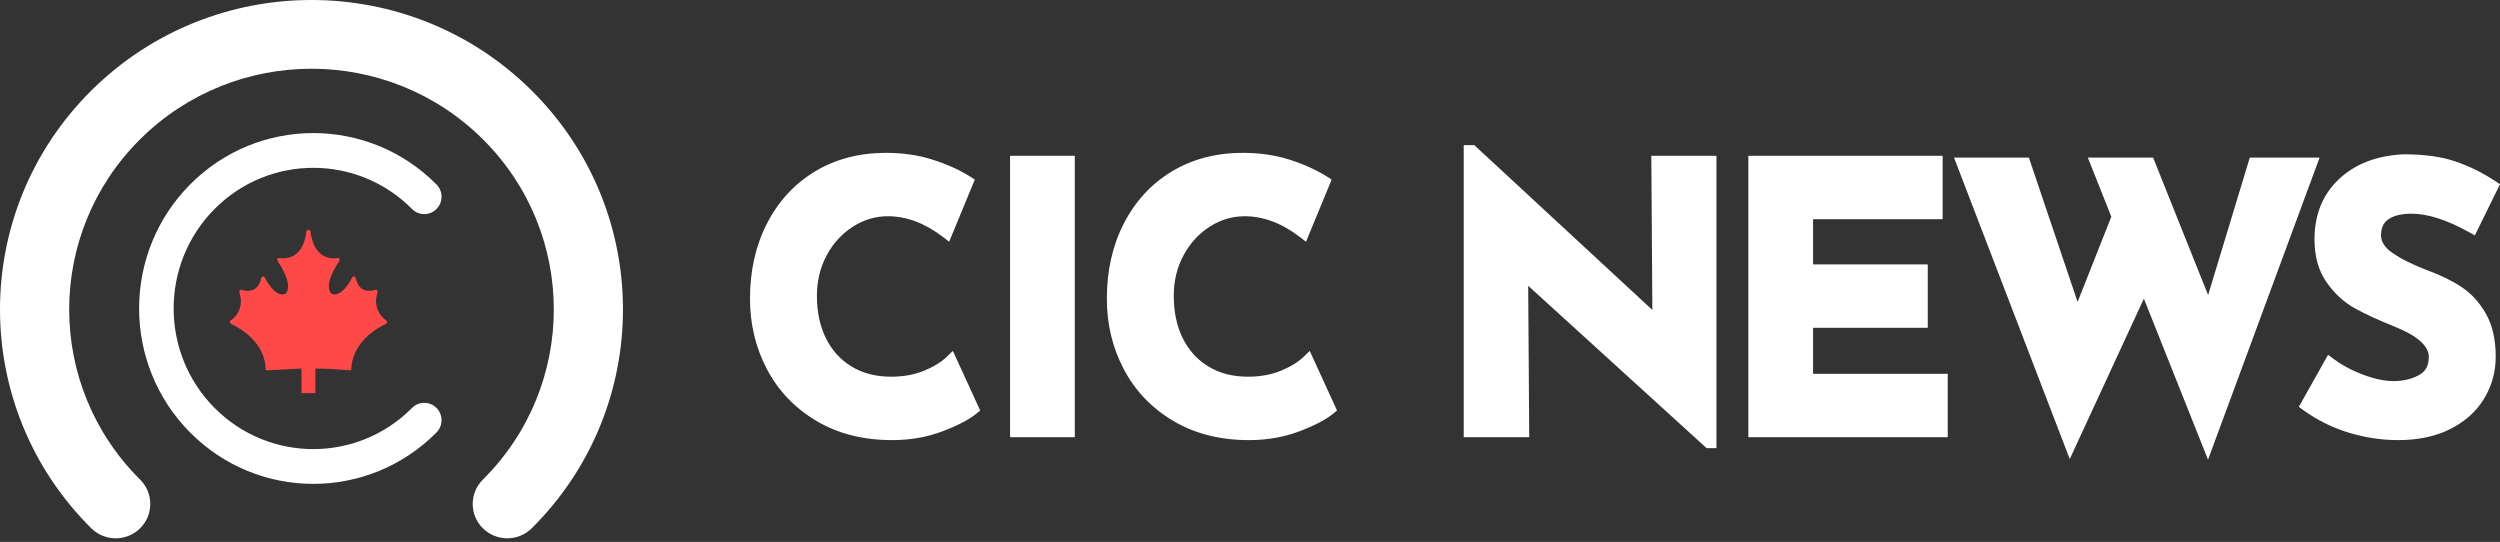 <?xml version="1.0" encoding="UTF-8"?> <svg xmlns="http://www.w3.org/2000/svg" width="143" height="31" viewBox="0 0 143 31" fill="none"><rect x="0" y="0" width="143" height="31" fill="#333333" stroke="none"/><g clip-path="url(#clip0_1374_237952)"><path fill-rule="evenodd" clip-rule="evenodd" d="M8.017 7.964C2.604 13.341 2.604 22.059 8.017 27.436C8.789 28.203 8.789 29.448 8.017 30.216C7.244 30.983 5.991 30.983 5.219 30.216C-1.74 23.303 -1.74 12.096 5.219 5.184C12.177 -1.728 23.458 -1.728 30.416 5.184C37.374 12.096 37.374 23.303 30.416 30.216C29.643 30.983 28.391 30.983 27.618 30.216C26.845 29.448 26.845 28.203 27.618 27.436C33.031 22.059 33.031 13.341 27.618 7.964C22.205 2.587 13.43 2.587 8.017 7.964ZM12.272 23.333C15.392 26.474 20.45 26.474 23.57 23.333C23.956 22.945 24.581 22.945 24.966 23.333C25.352 23.721 25.352 24.351 24.966 24.739C21.075 28.657 14.767 28.657 10.876 24.739C6.984 20.821 6.984 14.468 10.876 10.55C14.767 6.632 21.075 6.632 24.966 10.55C25.352 10.938 25.352 11.568 24.966 11.956C24.581 12.344 23.956 12.344 23.57 11.956C20.45 8.814 15.392 8.814 12.272 11.956C9.152 15.098 9.152 20.191 12.272 23.333Z" fill="white"></path><path fill-rule="evenodd" clip-rule="evenodd" d="M21.594 16.719C21.607 16.679 21.596 16.635 21.566 16.606C21.536 16.577 21.492 16.568 21.453 16.582C21.449 16.584 21.07 16.723 20.754 16.548C20.552 16.436 20.415 16.218 20.345 15.9C20.335 15.854 20.297 15.819 20.252 15.814C20.206 15.808 20.161 15.833 20.141 15.876C20.136 15.888 19.56 17.075 18.958 16.801C18.941 16.787 18.86 16.715 18.825 16.547C18.771 16.285 18.829 15.791 19.411 14.927C19.436 14.889 19.436 14.84 19.411 14.803C19.385 14.765 19.34 14.747 19.296 14.758C19.292 14.759 18.826 14.865 18.407 14.571C18.06 14.328 17.842 13.88 17.76 13.242C17.752 13.184 17.701 13.142 17.644 13.147C17.587 13.143 17.536 13.184 17.528 13.242C17.446 13.879 17.229 14.325 16.883 14.57C16.467 14.864 15.996 14.758 15.992 14.758C15.949 14.748 15.903 14.765 15.877 14.803C15.852 14.84 15.852 14.889 15.877 14.927C16.452 15.78 16.515 16.272 16.466 16.534C16.433 16.712 16.348 16.787 16.33 16.801C15.729 17.075 15.153 15.888 15.147 15.875C15.127 15.833 15.083 15.808 15.037 15.814C14.991 15.819 14.953 15.854 14.943 15.9C14.873 16.218 14.736 16.436 14.534 16.548C14.219 16.723 13.839 16.584 13.836 16.582C13.797 16.567 13.753 16.576 13.723 16.606C13.692 16.635 13.681 16.679 13.694 16.719C14.037 17.803 13.234 18.306 13.2 18.326C13.165 18.347 13.145 18.386 13.147 18.426C13.149 18.467 13.172 18.503 13.209 18.521C15.24 19.491 15.194 21.018 15.191 21.083C15.189 21.125 15.211 21.165 15.248 21.185C15.255 21.189 17.249 21.08 17.249 21.08C17.249 21.08 17.248 22.424 17.248 22.488C17.311 22.488 17.977 22.488 18.04 22.488L18.04 21.081C19.241 21.089 20.021 21.196 20.04 21.185C20.077 21.165 20.099 21.125 20.097 21.083C20.096 21.067 20.041 19.494 22.079 18.521C22.116 18.503 22.14 18.467 22.142 18.426C22.143 18.386 22.123 18.347 22.088 18.326C22.08 18.321 21.249 17.808 21.594 16.719Z" fill="#FF4949"></path><path fill-rule="evenodd" clip-rule="evenodd" d="M84.331 8.303L94.515 17.729L94.456 8.91H98.181V25.634H97.619L87.412 16.346L87.472 25.006H83.725V8.303H84.331ZM116.052 9.015L118.839 17.27L120.767 12.397L119.424 9.015H123.158L126.304 16.876L128.688 9.015H132.681L126.299 26.294L122.63 17.082L118.39 26.258L111.77 9.015H116.052ZM53.356 9.135C52.533 8.873 51.64 8.743 50.678 8.743C49.15 8.743 47.795 9.097 46.618 9.807C45.442 10.517 44.525 11.51 43.873 12.781C43.224 14.046 42.9 15.481 42.9 17.084C42.9 18.549 43.225 19.899 43.875 21.129C44.528 22.364 45.473 23.349 46.704 24.079C47.936 24.81 49.38 25.174 51.031 25.174C52.069 25.174 53.03 25.006 53.914 24.67C54.791 24.337 55.437 24 55.859 23.651L56.066 23.48L54.505 20.071L54.154 20.41C53.843 20.711 53.409 20.978 52.852 21.207C52.3 21.433 51.673 21.547 50.969 21.547C50.102 21.547 49.354 21.354 48.718 20.969C48.083 20.585 47.595 20.052 47.25 19.364C46.903 18.669 46.727 17.854 46.727 16.916C46.727 16.067 46.914 15.297 47.287 14.603C47.661 13.909 48.16 13.364 48.787 12.964C49.411 12.566 50.073 12.369 50.782 12.369C51.851 12.369 52.9 12.761 53.936 13.553L54.292 13.826L55.76 10.271L55.513 10.114C54.891 9.721 54.172 9.395 53.356 9.135ZM137.489 8.826C138.658 8.826 139.643 8.96 140.443 9.232C141.233 9.499 141.999 9.878 142.743 10.369L143 10.538L141.562 13.464L141.245 13.288C139.963 12.575 138.862 12.223 137.946 12.223C137.348 12.223 136.901 12.337 136.6 12.555C136.329 12.751 136.195 13.042 136.195 13.464C136.195 13.826 136.398 14.154 136.844 14.463C137.351 14.815 138.036 15.155 138.894 15.48C139.638 15.754 140.278 16.069 140.814 16.427C141.373 16.799 141.836 17.311 142.2 17.957C142.572 18.614 142.755 19.433 142.755 20.41C142.755 21.269 142.533 22.068 142.092 22.799C141.649 23.533 141.001 24.114 140.155 24.54C139.316 24.964 138.322 25.174 137.178 25.174C136.23 25.174 135.29 25.032 134.359 24.751C133.422 24.468 132.551 24.036 131.745 23.456L131.491 23.273L133.166 20.294L133.48 20.527C133.978 20.898 134.552 21.203 135.2 21.443C135.842 21.681 136.412 21.798 136.908 21.798C137.486 21.798 137.98 21.677 138.396 21.436C138.755 21.229 138.928 20.903 138.928 20.41C138.928 19.798 138.289 19.203 136.925 18.663C136.041 18.309 135.302 17.969 134.707 17.64C134.079 17.294 133.537 16.797 133.086 16.155C132.619 15.493 132.389 14.669 132.389 13.694C132.389 12.275 132.859 11.115 133.797 10.238C134.725 9.369 135.955 8.9 137.489 8.826ZM73.769 9.135C72.945 8.873 72.052 8.743 71.09 8.743C69.562 8.743 68.207 9.097 67.03 9.807C65.854 10.517 64.937 11.51 64.285 12.781C63.636 14.046 63.312 15.481 63.312 17.084C63.312 18.549 63.637 19.899 64.287 21.129C64.94 22.364 65.885 23.349 67.116 24.079C68.347 24.81 69.792 25.174 71.443 25.174C72.48 25.174 73.442 25.006 74.326 24.67C75.203 24.337 75.849 24 76.271 23.651L76.478 23.48L74.917 20.071L74.566 20.41C74.255 20.711 73.821 20.978 73.264 21.207C72.712 21.433 72.085 21.547 71.38 21.547C70.514 21.547 69.766 21.354 69.13 20.969C68.494 20.585 68.007 20.052 67.662 19.364C67.314 18.669 67.139 17.854 67.139 16.916C67.139 16.067 67.326 15.297 67.699 14.603C68.073 13.909 68.572 13.364 69.199 12.964C69.822 12.566 70.485 12.369 71.194 12.369C72.263 12.369 73.312 12.761 74.347 13.553L74.704 13.826L76.172 10.271L75.924 10.114C75.303 9.721 74.584 9.395 73.769 9.135ZM111.119 8.91V12.537H103.708V15.124H110.268V18.75H103.708V21.38H111.41V25.006H100.006V8.91H111.119ZM61.478 25.006V8.91H57.776V25.006H61.478Z" fill="white"></path></g><defs><clipPath id="clip0_1374_237952"><rect width="143" height="30.907" fill="white"></rect></clipPath></defs></svg> 